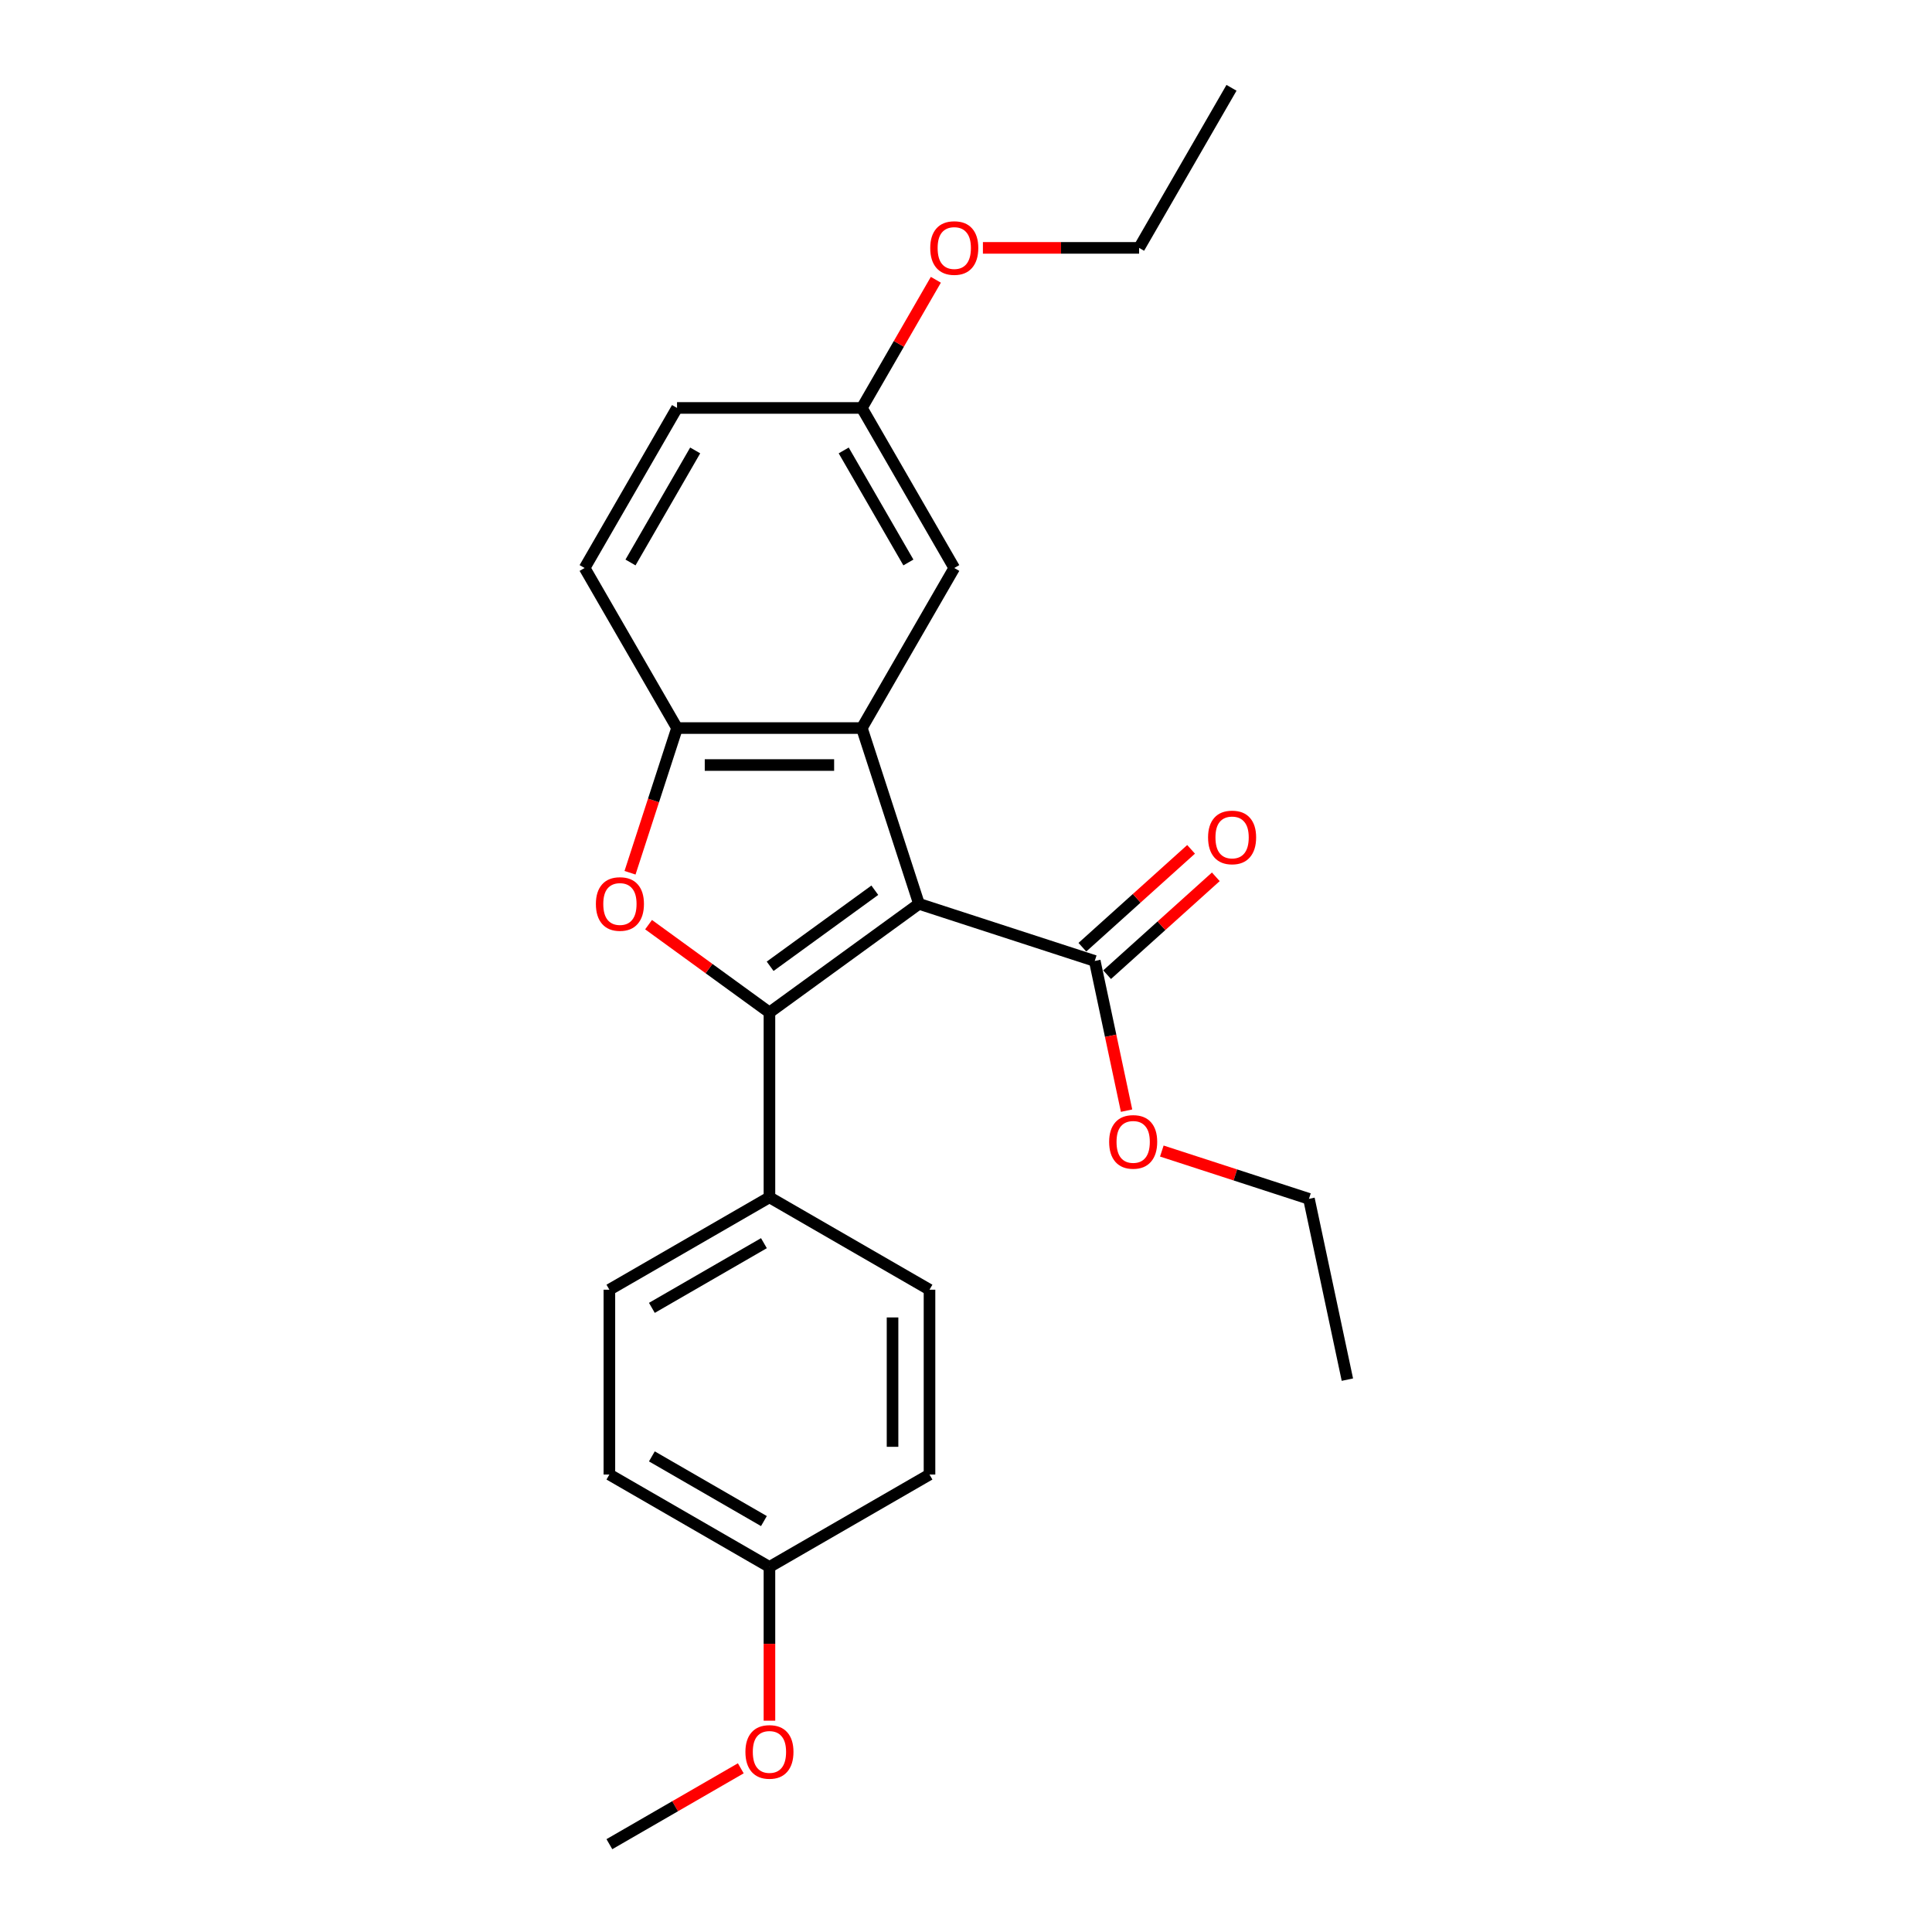 <?xml version='1.0' encoding='iso-8859-1'?>
<svg version='1.1' baseProfile='full'
              xmlns='http://www.w3.org/2000/svg'
                      xmlns:rdkit='http://www.rdkit.org/xml'
                      xmlns:xlink='http://www.w3.org/1999/xlink'
                  xml:space='preserve'
width='1000px' height='1000px' viewBox='0 0 1000 1000'>
<!-- END OF HEADER -->
<rect style='opacity:1.0;fill:#FFFFFF;stroke:none' width='1000' height='1000' x='0' y='0'> </rect>
<path class='bond-0' d='M 475.657,467.827 L 398.263,524.057' style='fill:none;fill-rule:evenodd;stroke:#000000;stroke-width:6px;stroke-linecap:butt;stroke-linejoin:miter;stroke-opacity:1' />
<path class='bond-0' d='M 452.802,460.783 L 398.627,500.144' style='fill:none;fill-rule:evenodd;stroke:#000000;stroke-width:6px;stroke-linecap:butt;stroke-linejoin:miter;stroke-opacity:1' />
<path class='bond-1' d='M 475.657,467.827 L 446.095,376.845' style='fill:none;fill-rule:evenodd;stroke:#000000;stroke-width:6px;stroke-linecap:butt;stroke-linejoin:miter;stroke-opacity:1' />
<path class='bond-4' d='M 475.657,467.827 L 566.639,497.389' style='fill:none;fill-rule:evenodd;stroke:#000000;stroke-width:6px;stroke-linecap:butt;stroke-linejoin:miter;stroke-opacity:1' />
<path class='bond-2' d='M 398.263,524.057 L 366.98,501.328' style='fill:none;fill-rule:evenodd;stroke:#000000;stroke-width:6px;stroke-linecap:butt;stroke-linejoin:miter;stroke-opacity:1' />
<path class='bond-2' d='M 366.98,501.328 L 335.697,478.6' style='fill:none;fill-rule:evenodd;stroke:#FF0000;stroke-width:6px;stroke-linecap:butt;stroke-linejoin:miter;stroke-opacity:1' />
<path class='bond-5' d='M 398.263,524.057 L 398.263,619.721' style='fill:none;fill-rule:evenodd;stroke:#000000;stroke-width:6px;stroke-linecap:butt;stroke-linejoin:miter;stroke-opacity:1' />
<path class='bond-3' d='M 446.095,376.845 L 350.431,376.845' style='fill:none;fill-rule:evenodd;stroke:#000000;stroke-width:6px;stroke-linecap:butt;stroke-linejoin:miter;stroke-opacity:1' />
<path class='bond-3' d='M 431.746,395.978 L 364.781,395.978' style='fill:none;fill-rule:evenodd;stroke:#000000;stroke-width:6px;stroke-linecap:butt;stroke-linejoin:miter;stroke-opacity:1' />
<path class='bond-6' d='M 446.095,376.845 L 493.928,293.997' style='fill:none;fill-rule:evenodd;stroke:#000000;stroke-width:6px;stroke-linecap:butt;stroke-linejoin:miter;stroke-opacity:1' />
<path class='bond-24' d='M 326.098,451.736 L 338.265,414.29' style='fill:none;fill-rule:evenodd;stroke:#FF0000;stroke-width:6px;stroke-linecap:butt;stroke-linejoin:miter;stroke-opacity:1' />
<path class='bond-24' d='M 338.265,414.29 L 350.431,376.845' style='fill:none;fill-rule:evenodd;stroke:#000000;stroke-width:6px;stroke-linecap:butt;stroke-linejoin:miter;stroke-opacity:1' />
<path class='bond-8' d='M 350.431,376.845 L 302.599,293.997' style='fill:none;fill-rule:evenodd;stroke:#000000;stroke-width:6px;stroke-linecap:butt;stroke-linejoin:miter;stroke-opacity:1' />
<path class='bond-7' d='M 573.041,504.498 L 601.173,479.168' style='fill:none;fill-rule:evenodd;stroke:#000000;stroke-width:6px;stroke-linecap:butt;stroke-linejoin:miter;stroke-opacity:1' />
<path class='bond-7' d='M 601.173,479.168 L 629.305,453.837' style='fill:none;fill-rule:evenodd;stroke:#FF0000;stroke-width:6px;stroke-linecap:butt;stroke-linejoin:miter;stroke-opacity:1' />
<path class='bond-7' d='M 560.238,490.279 L 588.37,464.949' style='fill:none;fill-rule:evenodd;stroke:#000000;stroke-width:6px;stroke-linecap:butt;stroke-linejoin:miter;stroke-opacity:1' />
<path class='bond-7' d='M 588.37,464.949 L 616.503,439.619' style='fill:none;fill-rule:evenodd;stroke:#FF0000;stroke-width:6px;stroke-linecap:butt;stroke-linejoin:miter;stroke-opacity:1' />
<path class='bond-12' d='M 566.639,497.389 L 574.874,536.13' style='fill:none;fill-rule:evenodd;stroke:#000000;stroke-width:6px;stroke-linecap:butt;stroke-linejoin:miter;stroke-opacity:1' />
<path class='bond-12' d='M 574.874,536.13 L 583.109,574.872' style='fill:none;fill-rule:evenodd;stroke:#FF0000;stroke-width:6px;stroke-linecap:butt;stroke-linejoin:miter;stroke-opacity:1' />
<path class='bond-9' d='M 398.263,619.721 L 315.416,667.553' style='fill:none;fill-rule:evenodd;stroke:#000000;stroke-width:6px;stroke-linecap:butt;stroke-linejoin:miter;stroke-opacity:1' />
<path class='bond-9' d='M 395.403,643.465 L 337.409,676.948' style='fill:none;fill-rule:evenodd;stroke:#000000;stroke-width:6px;stroke-linecap:butt;stroke-linejoin:miter;stroke-opacity:1' />
<path class='bond-10' d='M 398.263,619.721 L 481.111,667.553' style='fill:none;fill-rule:evenodd;stroke:#000000;stroke-width:6px;stroke-linecap:butt;stroke-linejoin:miter;stroke-opacity:1' />
<path class='bond-11' d='M 493.928,293.997 L 446.095,211.15' style='fill:none;fill-rule:evenodd;stroke:#000000;stroke-width:6px;stroke-linecap:butt;stroke-linejoin:miter;stroke-opacity:1' />
<path class='bond-11' d='M 470.183,291.137 L 436.701,233.143' style='fill:none;fill-rule:evenodd;stroke:#000000;stroke-width:6px;stroke-linecap:butt;stroke-linejoin:miter;stroke-opacity:1' />
<path class='bond-25' d='M 302.599,293.997 L 350.431,211.15' style='fill:none;fill-rule:evenodd;stroke:#000000;stroke-width:6px;stroke-linecap:butt;stroke-linejoin:miter;stroke-opacity:1' />
<path class='bond-25' d='M 326.344,291.137 L 359.826,233.143' style='fill:none;fill-rule:evenodd;stroke:#000000;stroke-width:6px;stroke-linecap:butt;stroke-linejoin:miter;stroke-opacity:1' />
<path class='bond-16' d='M 315.416,667.553 L 315.416,763.217' style='fill:none;fill-rule:evenodd;stroke:#000000;stroke-width:6px;stroke-linecap:butt;stroke-linejoin:miter;stroke-opacity:1' />
<path class='bond-15' d='M 481.111,667.553 L 481.111,763.217' style='fill:none;fill-rule:evenodd;stroke:#000000;stroke-width:6px;stroke-linecap:butt;stroke-linejoin:miter;stroke-opacity:1' />
<path class='bond-15' d='M 461.978,681.903 L 461.978,748.868' style='fill:none;fill-rule:evenodd;stroke:#000000;stroke-width:6px;stroke-linecap:butt;stroke-linejoin:miter;stroke-opacity:1' />
<path class='bond-14' d='M 446.095,211.15 L 350.431,211.15' style='fill:none;fill-rule:evenodd;stroke:#000000;stroke-width:6px;stroke-linecap:butt;stroke-linejoin:miter;stroke-opacity:1' />
<path class='bond-17' d='M 446.095,211.15 L 465.245,177.982' style='fill:none;fill-rule:evenodd;stroke:#000000;stroke-width:6px;stroke-linecap:butt;stroke-linejoin:miter;stroke-opacity:1' />
<path class='bond-17' d='M 465.245,177.982 L 484.395,144.814' style='fill:none;fill-rule:evenodd;stroke:#FF0000;stroke-width:6px;stroke-linecap:butt;stroke-linejoin:miter;stroke-opacity:1' />
<path class='bond-19' d='M 601.357,595.78 L 639.434,608.152' style='fill:none;fill-rule:evenodd;stroke:#FF0000;stroke-width:6px;stroke-linecap:butt;stroke-linejoin:miter;stroke-opacity:1' />
<path class='bond-19' d='M 639.434,608.152 L 677.511,620.524' style='fill:none;fill-rule:evenodd;stroke:#000000;stroke-width:6px;stroke-linecap:butt;stroke-linejoin:miter;stroke-opacity:1' />
<path class='bond-13' d='M 398.263,811.049 L 481.111,763.217' style='fill:none;fill-rule:evenodd;stroke:#000000;stroke-width:6px;stroke-linecap:butt;stroke-linejoin:miter;stroke-opacity:1' />
<path class='bond-18' d='M 398.263,811.049 L 398.263,850.836' style='fill:none;fill-rule:evenodd;stroke:#000000;stroke-width:6px;stroke-linecap:butt;stroke-linejoin:miter;stroke-opacity:1' />
<path class='bond-18' d='M 398.263,850.836 L 398.263,890.623' style='fill:none;fill-rule:evenodd;stroke:#FF0000;stroke-width:6px;stroke-linecap:butt;stroke-linejoin:miter;stroke-opacity:1' />
<path class='bond-26' d='M 398.263,811.049 L 315.416,763.217' style='fill:none;fill-rule:evenodd;stroke:#000000;stroke-width:6px;stroke-linecap:butt;stroke-linejoin:miter;stroke-opacity:1' />
<path class='bond-26' d='M 395.403,787.305 L 337.409,753.822' style='fill:none;fill-rule:evenodd;stroke:#000000;stroke-width:6px;stroke-linecap:butt;stroke-linejoin:miter;stroke-opacity:1' />
<path class='bond-20' d='M 508.755,128.302 L 549.174,128.302' style='fill:none;fill-rule:evenodd;stroke:#FF0000;stroke-width:6px;stroke-linecap:butt;stroke-linejoin:miter;stroke-opacity:1' />
<path class='bond-20' d='M 549.174,128.302 L 589.592,128.302' style='fill:none;fill-rule:evenodd;stroke:#000000;stroke-width:6px;stroke-linecap:butt;stroke-linejoin:miter;stroke-opacity:1' />
<path class='bond-21' d='M 383.435,915.274 L 349.426,934.91' style='fill:none;fill-rule:evenodd;stroke:#FF0000;stroke-width:6px;stroke-linecap:butt;stroke-linejoin:miter;stroke-opacity:1' />
<path class='bond-21' d='M 349.426,934.91 L 315.416,954.545' style='fill:none;fill-rule:evenodd;stroke:#000000;stroke-width:6px;stroke-linecap:butt;stroke-linejoin:miter;stroke-opacity:1' />
<path class='bond-22' d='M 677.511,620.524 L 697.401,714.098' style='fill:none;fill-rule:evenodd;stroke:#000000;stroke-width:6px;stroke-linecap:butt;stroke-linejoin:miter;stroke-opacity:1' />
<path class='bond-23' d='M 589.592,128.302 L 637.424,45.455' style='fill:none;fill-rule:evenodd;stroke:#000000;stroke-width:6px;stroke-linecap:butt;stroke-linejoin:miter;stroke-opacity:1' />
<path  class='atom-3' d='M 308.433 467.903
Q 308.433 461.398, 311.647 457.763
Q 314.862 454.128, 320.87 454.128
Q 326.877 454.128, 330.092 457.763
Q 333.306 461.398, 333.306 467.903
Q 333.306 474.485, 330.053 478.235
Q 326.801 481.947, 320.87 481.947
Q 314.9 481.947, 311.647 478.235
Q 308.433 474.523, 308.433 467.903
M 320.87 478.886
Q 325.002 478.886, 327.222 476.13
Q 329.479 473.337, 329.479 467.903
Q 329.479 462.584, 327.222 459.906
Q 325.002 457.189, 320.87 457.189
Q 316.737 457.189, 314.479 459.868
Q 312.26 462.546, 312.26 467.903
Q 312.26 473.375, 314.479 476.13
Q 316.737 478.886, 320.87 478.886
' fill='#FF0000'/>
<path  class='atom-8' d='M 625.295 433.453
Q 625.295 426.948, 628.51 423.313
Q 631.724 419.678, 637.732 419.678
Q 643.739 419.678, 646.954 423.313
Q 650.168 426.948, 650.168 433.453
Q 650.168 440.035, 646.915 443.785
Q 643.663 447.497, 637.732 447.497
Q 631.762 447.497, 628.51 443.785
Q 625.295 440.073, 625.295 433.453
M 637.732 444.436
Q 641.864 444.436, 644.084 441.681
Q 646.341 438.887, 646.341 433.453
Q 646.341 428.134, 644.084 425.456
Q 641.864 422.739, 637.732 422.739
Q 633.599 422.739, 631.341 425.418
Q 629.122 428.096, 629.122 433.453
Q 629.122 438.925, 631.341 441.681
Q 633.599 444.436, 637.732 444.436
' fill='#FF0000'/>
<path  class='atom-13' d='M 574.093 591.039
Q 574.093 584.534, 577.307 580.898
Q 580.521 577.263, 586.529 577.263
Q 592.537 577.263, 595.751 580.898
Q 598.965 584.534, 598.965 591.039
Q 598.965 597.621, 595.713 601.371
Q 592.46 605.082, 586.529 605.082
Q 580.56 605.082, 577.307 601.371
Q 574.093 597.659, 574.093 591.039
M 586.529 602.021
Q 590.662 602.021, 592.881 599.266
Q 595.139 596.473, 595.139 591.039
Q 595.139 585.72, 592.881 583.041
Q 590.662 580.324, 586.529 580.324
Q 582.396 580.324, 580.139 583.003
Q 577.919 585.682, 577.919 591.039
Q 577.919 596.511, 580.139 599.266
Q 582.396 602.021, 586.529 602.021
' fill='#FF0000'/>
<path  class='atom-18' d='M 481.491 128.379
Q 481.491 121.873, 484.706 118.238
Q 487.92 114.603, 493.928 114.603
Q 499.935 114.603, 503.15 118.238
Q 506.364 121.873, 506.364 128.379
Q 506.364 134.96, 503.111 138.71
Q 499.859 142.422, 493.928 142.422
Q 487.958 142.422, 484.706 138.71
Q 481.491 134.999, 481.491 128.379
M 493.928 139.361
Q 498.06 139.361, 500.28 136.606
Q 502.537 133.812, 502.537 128.379
Q 502.537 123.06, 500.28 120.381
Q 498.06 117.664, 493.928 117.664
Q 489.795 117.664, 487.537 120.343
Q 485.318 123.021, 485.318 128.379
Q 485.318 133.851, 487.537 136.606
Q 489.795 139.361, 493.928 139.361
' fill='#FF0000'/>
<path  class='atom-19' d='M 385.827 906.79
Q 385.827 900.285, 389.041 896.65
Q 392.256 893.014, 398.263 893.014
Q 404.271 893.014, 407.485 896.65
Q 410.7 900.285, 410.7 906.79
Q 410.7 913.372, 407.447 917.122
Q 404.195 920.833, 398.263 920.833
Q 392.294 920.833, 389.041 917.122
Q 385.827 913.41, 385.827 906.79
M 398.263 917.772
Q 402.396 917.772, 404.616 915.017
Q 406.873 912.224, 406.873 906.79
Q 406.873 901.471, 404.616 898.792
Q 402.396 896.076, 398.263 896.076
Q 394.131 896.076, 391.873 898.754
Q 389.654 901.433, 389.654 906.79
Q 389.654 912.262, 391.873 915.017
Q 394.131 917.772, 398.263 917.772
' fill='#FF0000'/>
</svg>
